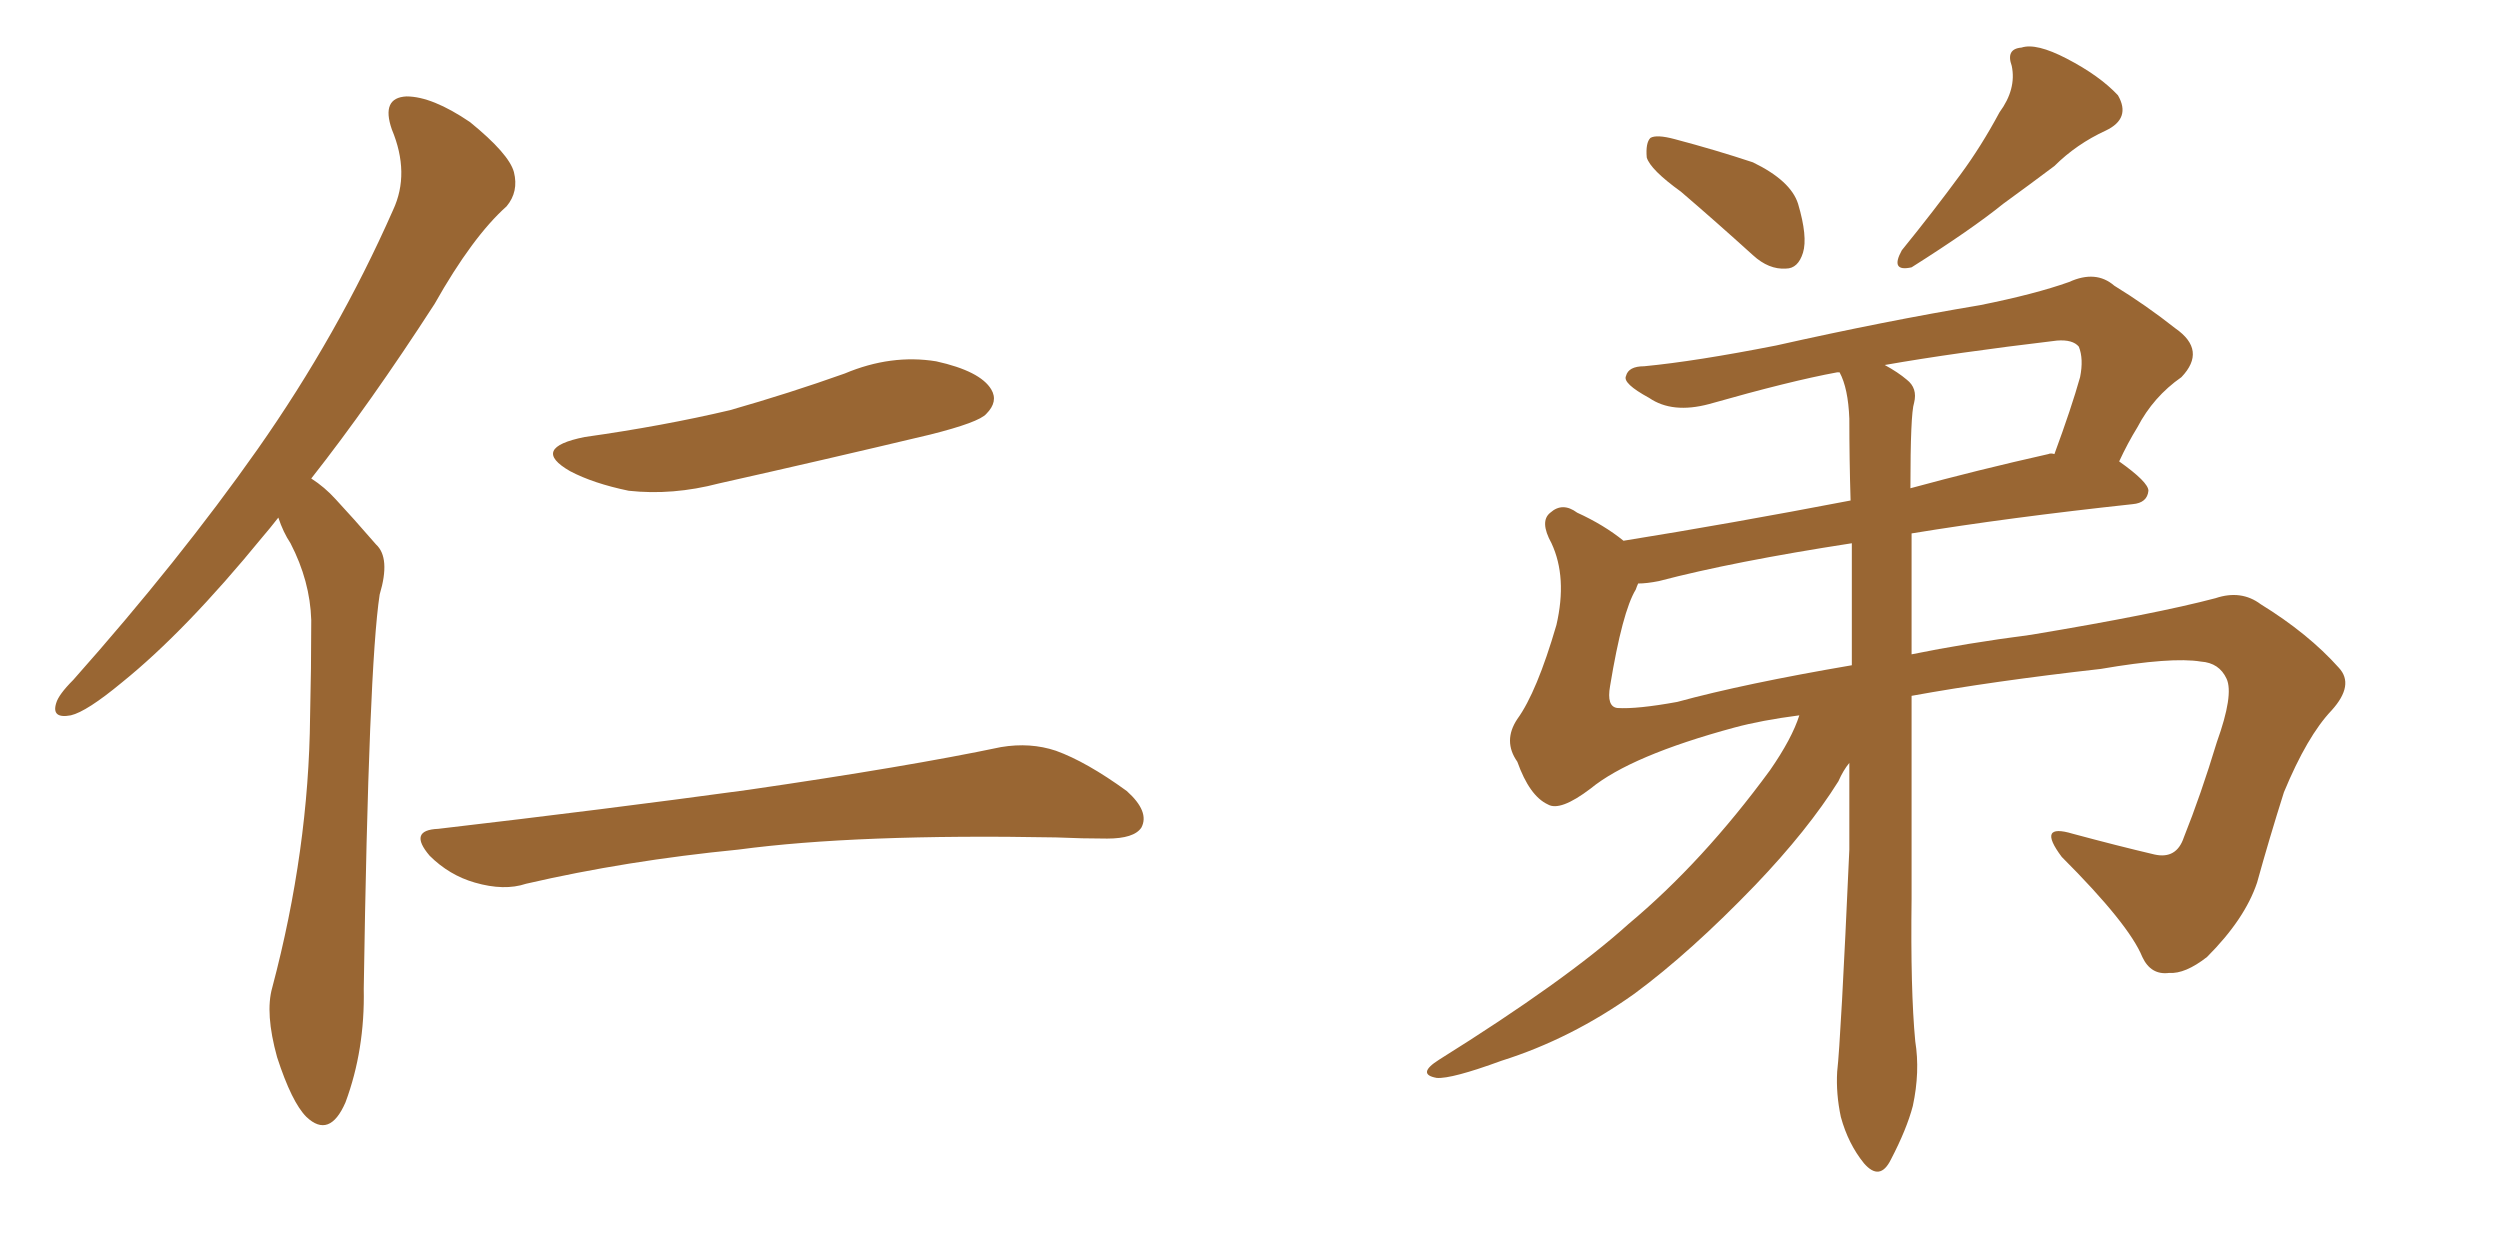 <svg xmlns="http://www.w3.org/2000/svg" xmlns:xlink="http://www.w3.org/1999/xlink" width="300" height="150"><path fill="#996633" padding="10" d="M33.40 62.11L33.40 62.11Q32.37 63.43 31.49 64.45L31.49 64.45Q22.27 75.73 14.65 81.88L14.65 81.88Q10.40 85.40 8.50 85.84L8.50 85.84Q6.15 86.28 6.74 84.38L6.74 84.38Q7.03 83.35 8.79 81.59L8.79 81.59Q21.53 67.24 30.91 53.91L30.91 53.91Q40.58 40.14 47.17 25.20L47.17 25.20Q49.22 20.80 47.02 15.53L47.02 15.53Q45.70 11.72 48.78 11.57L48.78 11.57Q51.86 11.57 56.40 14.65L56.40 14.65Q61.08 18.46 61.67 20.65L61.67 20.65Q62.26 23.00 60.79 24.76L60.79 24.76Q56.69 28.42 52.15 36.47L52.15 36.47Q44.38 48.49 37.35 57.42L37.35 57.42Q38.96 58.45 40.28 59.91L40.28 59.91Q42.33 62.11 45.12 65.33L45.12 65.33Q46.88 66.94 45.56 71.34L45.56 71.34Q44.24 79.98 43.65 118.65L43.65 118.65Q43.80 125.98 41.46 132.28L41.46 132.28Q39.55 136.67 36.77 134.03L36.77 134.03Q35.01 132.28 33.25 126.86L33.25 126.86Q31.79 121.58 32.67 118.51L32.67 118.51Q37.06 101.95 37.21 85.99L37.21 85.99Q37.35 80.27 37.35 74.41L37.35 74.41Q37.21 69.73 34.86 65.19L34.86 65.19Q33.98 63.87 33.40 62.11ZM70.17 52.44L70.17 52.44Q79.54 51.12 87.60 49.22L87.60 49.22Q94.78 47.17 101.37 44.82L101.37 44.82Q106.93 42.48 112.35 43.36L112.35 43.36Q117.63 44.53 118.95 46.73L118.95 46.73Q119.82 48.19 118.36 49.66L118.36 49.66Q117.48 50.68 111.62 52.15L111.62 52.15Q98.73 55.22 86.28 58.01L86.28 58.01Q80.71 59.47 75.44 58.89L75.44 58.89Q71.19 58.01 68.41 56.54L68.41 56.54Q63.57 53.76 70.17 52.44ZM52.59 99.46L52.59 99.46L52.59 99.46Q72.66 97.12 89.79 94.78L89.79 94.78Q108.98 91.99 120.12 89.65L120.12 89.65Q123.63 89.06 126.71 90.09L126.71 90.09Q130.37 91.41 135.21 94.92L135.21 94.92Q137.99 97.41 136.96 99.32L136.96 99.32Q136.08 100.63 132.86 100.63L132.86 100.63Q129.93 100.63 126.71 100.49L126.71 100.49Q102.83 100.05 88.62 101.95L88.62 101.95Q75.15 103.27 63.13 106.05L63.13 106.05Q60.50 106.93 56.98 105.91L56.98 105.91Q53.91 105.03 51.56 102.69L51.56 102.69Q48.93 99.61 52.59 99.46ZM201.71 23.00L201.71 23.00Q198.05 20.36 197.61 18.90L197.61 18.90Q197.46 17.14 198.05 16.55L198.05 16.55Q198.78 16.11 200.98 16.70L200.98 16.70Q205.96 18.02 210.35 19.48L210.35 19.48Q214.89 21.68 215.77 24.46L215.77 24.46Q216.94 28.42 216.36 30.32L216.36 30.32Q215.77 32.23 214.31 32.23L214.31 32.23Q212.26 32.37 210.35 30.62L210.35 30.62Q205.81 26.51 201.71 23.00ZM239.94 13.48L239.94 13.48Q241.99 10.69 241.41 7.91L241.41 7.91Q240.67 5.86 242.58 5.71L242.58 5.71Q244.34 5.13 248.00 7.03L248.00 7.03Q251.95 9.08 254.15 11.43L254.15 11.43Q255.76 14.21 252.69 15.67L252.69 15.67Q249.17 17.29 246.53 19.92L246.53 19.92Q243.60 22.12 240.38 24.46L240.38 24.46Q236.57 27.54 229.39 32.08L229.39 32.08Q226.76 32.67 228.22 30.03L228.22 30.03Q232.03 25.34 235.25 20.95L235.25 20.95Q237.74 17.58 239.94 13.48ZM215.92 85.84L215.92 85.84Q211.38 86.43 208.15 87.30L208.15 87.30Q195.70 90.67 190.87 94.63L190.87 94.63Q187.21 97.41 185.74 96.53L185.74 96.53Q183.54 95.51 182.08 91.41L182.08 91.41Q180.32 88.92 182.08 86.28L182.08 86.28Q184.42 83.06 186.77 75L186.77 75Q188.09 69.29 186.18 65.19L186.18 65.19Q184.72 62.55 186.04 61.52L186.04 61.52Q187.50 60.21 189.26 61.52L189.26 61.52Q192.48 62.99 194.82 64.89L194.82 64.89Q207.57 62.84 222.07 60.06L222.07 60.06Q221.92 55.08 221.92 50.24L221.92 50.24Q221.78 46.58 220.75 44.68L220.75 44.68Q220.46 44.68 220.46 44.68L220.46 44.68Q214.89 45.70 205.08 48.49L205.08 48.49Q200.68 49.66 197.90 47.75L197.90 47.75Q194.68 46.00 195.12 45.12L195.12 45.12Q195.41 43.95 197.31 43.95L197.31 43.95Q203.47 43.36 213.13 41.46L213.13 41.46Q226.17 38.53 237.60 36.62L237.60 36.62Q244.19 35.30 248.29 33.84L248.29 33.84Q251.51 32.37 253.71 34.28L253.71 34.28Q257.52 36.62 261.04 39.40L261.04 39.40Q264.84 42.04 261.77 45.26L261.77 45.26Q258.40 47.61 256.49 51.27L256.49 51.27Q255.32 53.17 254.30 55.37L254.30 55.37Q257.81 57.86 257.81 58.89L257.81 58.89Q257.67 60.35 255.91 60.50L255.91 60.50Q240.97 62.11 229.39 64.01L229.39 64.01Q229.39 71.34 229.39 78.52L229.39 78.52Q235.84 77.20 243.75 76.17L243.75 76.17Q258.69 73.68 265.87 71.78L265.87 71.78Q268.95 70.75 271.29 72.51L271.29 72.51Q277.00 76.03 280.66 80.13L280.66 80.13Q282.57 82.18 279.79 85.25L279.79 85.25Q276.86 88.33 274.07 95.07L274.07 95.07Q272.31 100.63 270.85 105.91L270.85 105.91Q269.38 110.30 264.84 114.84L264.84 114.84Q262.21 116.89 260.30 116.75L260.30 116.75Q258.11 117.04 257.08 114.84L257.08 114.84Q255.47 110.89 247.41 102.83L247.41 102.83Q244.34 98.73 248.73 100.05L248.73 100.05Q254.15 101.51 258.54 102.54L258.54 102.54Q261.18 103.13 262.06 100.49L262.06 100.49Q264.11 95.36 266.02 89.06L266.02 89.06Q268.07 83.35 267.19 81.45L267.19 81.45Q266.31 79.54 264.11 79.39L264.11 79.39Q260.60 78.81 252.10 80.27L252.10 80.27Q239.06 81.74 229.39 83.50L229.39 83.50Q229.39 95.95 229.39 107.81L229.39 107.81Q229.25 118.80 229.83 124.95L229.83 124.95Q230.42 128.61 229.54 132.71L229.54 132.71Q228.81 135.50 226.90 139.16L226.90 139.16Q225.59 141.80 223.68 139.60L223.68 139.60Q221.78 137.26 220.90 134.03L220.90 134.03Q220.31 131.25 220.46 128.61L220.46 128.61Q220.90 124.80 221.92 101.95L221.92 101.95Q221.92 96.53 221.92 91.55L221.92 91.55Q221.19 92.43 220.61 93.75L220.61 93.75Q216.94 99.61 210.64 106.20L210.64 106.20Q202.88 114.26 196.14 119.24L196.14 119.24Q188.53 124.66 180.18 127.29L180.18 127.29Q174.17 129.49 172.41 129.35L172.41 129.35Q169.92 128.91 172.71 127.15L172.71 127.15Q187.94 117.63 195.41 110.89L195.41 110.89Q204.35 103.42 212.40 92.43L212.40 92.43Q215.04 88.62 215.92 85.84ZM222.22 79.83L222.22 79.83Q222.22 72.36 222.22 65.19L222.22 65.19Q208.01 67.38 199.07 69.73L199.07 69.73Q197.61 70.02 196.58 70.02L196.58 70.02Q196.44 70.31 196.29 70.75L196.29 70.75Q194.68 73.39 193.21 82.32L193.21 82.32Q192.77 84.81 194.09 84.96L194.09 84.96Q196.44 85.11 201.27 84.23L201.27 84.23Q209.33 82.03 222.22 79.83ZM229.69 48.34L229.69 48.34L229.69 48.34Q229.25 49.66 229.25 58.59L229.25 58.59Q237.30 56.40 245.80 54.49L245.80 54.49Q246.09 54.35 246.53 54.49L246.53 54.49Q248.58 48.93 249.61 45.26L249.61 45.26Q250.05 43.07 249.46 41.60L249.46 41.60Q248.73 40.72 246.83 40.87L246.83 40.87Q234.52 42.33 226.17 43.80L226.17 43.80Q227.78 44.68 228.81 45.56L228.81 45.56Q230.13 46.58 229.69 48.34Z"/></svg>